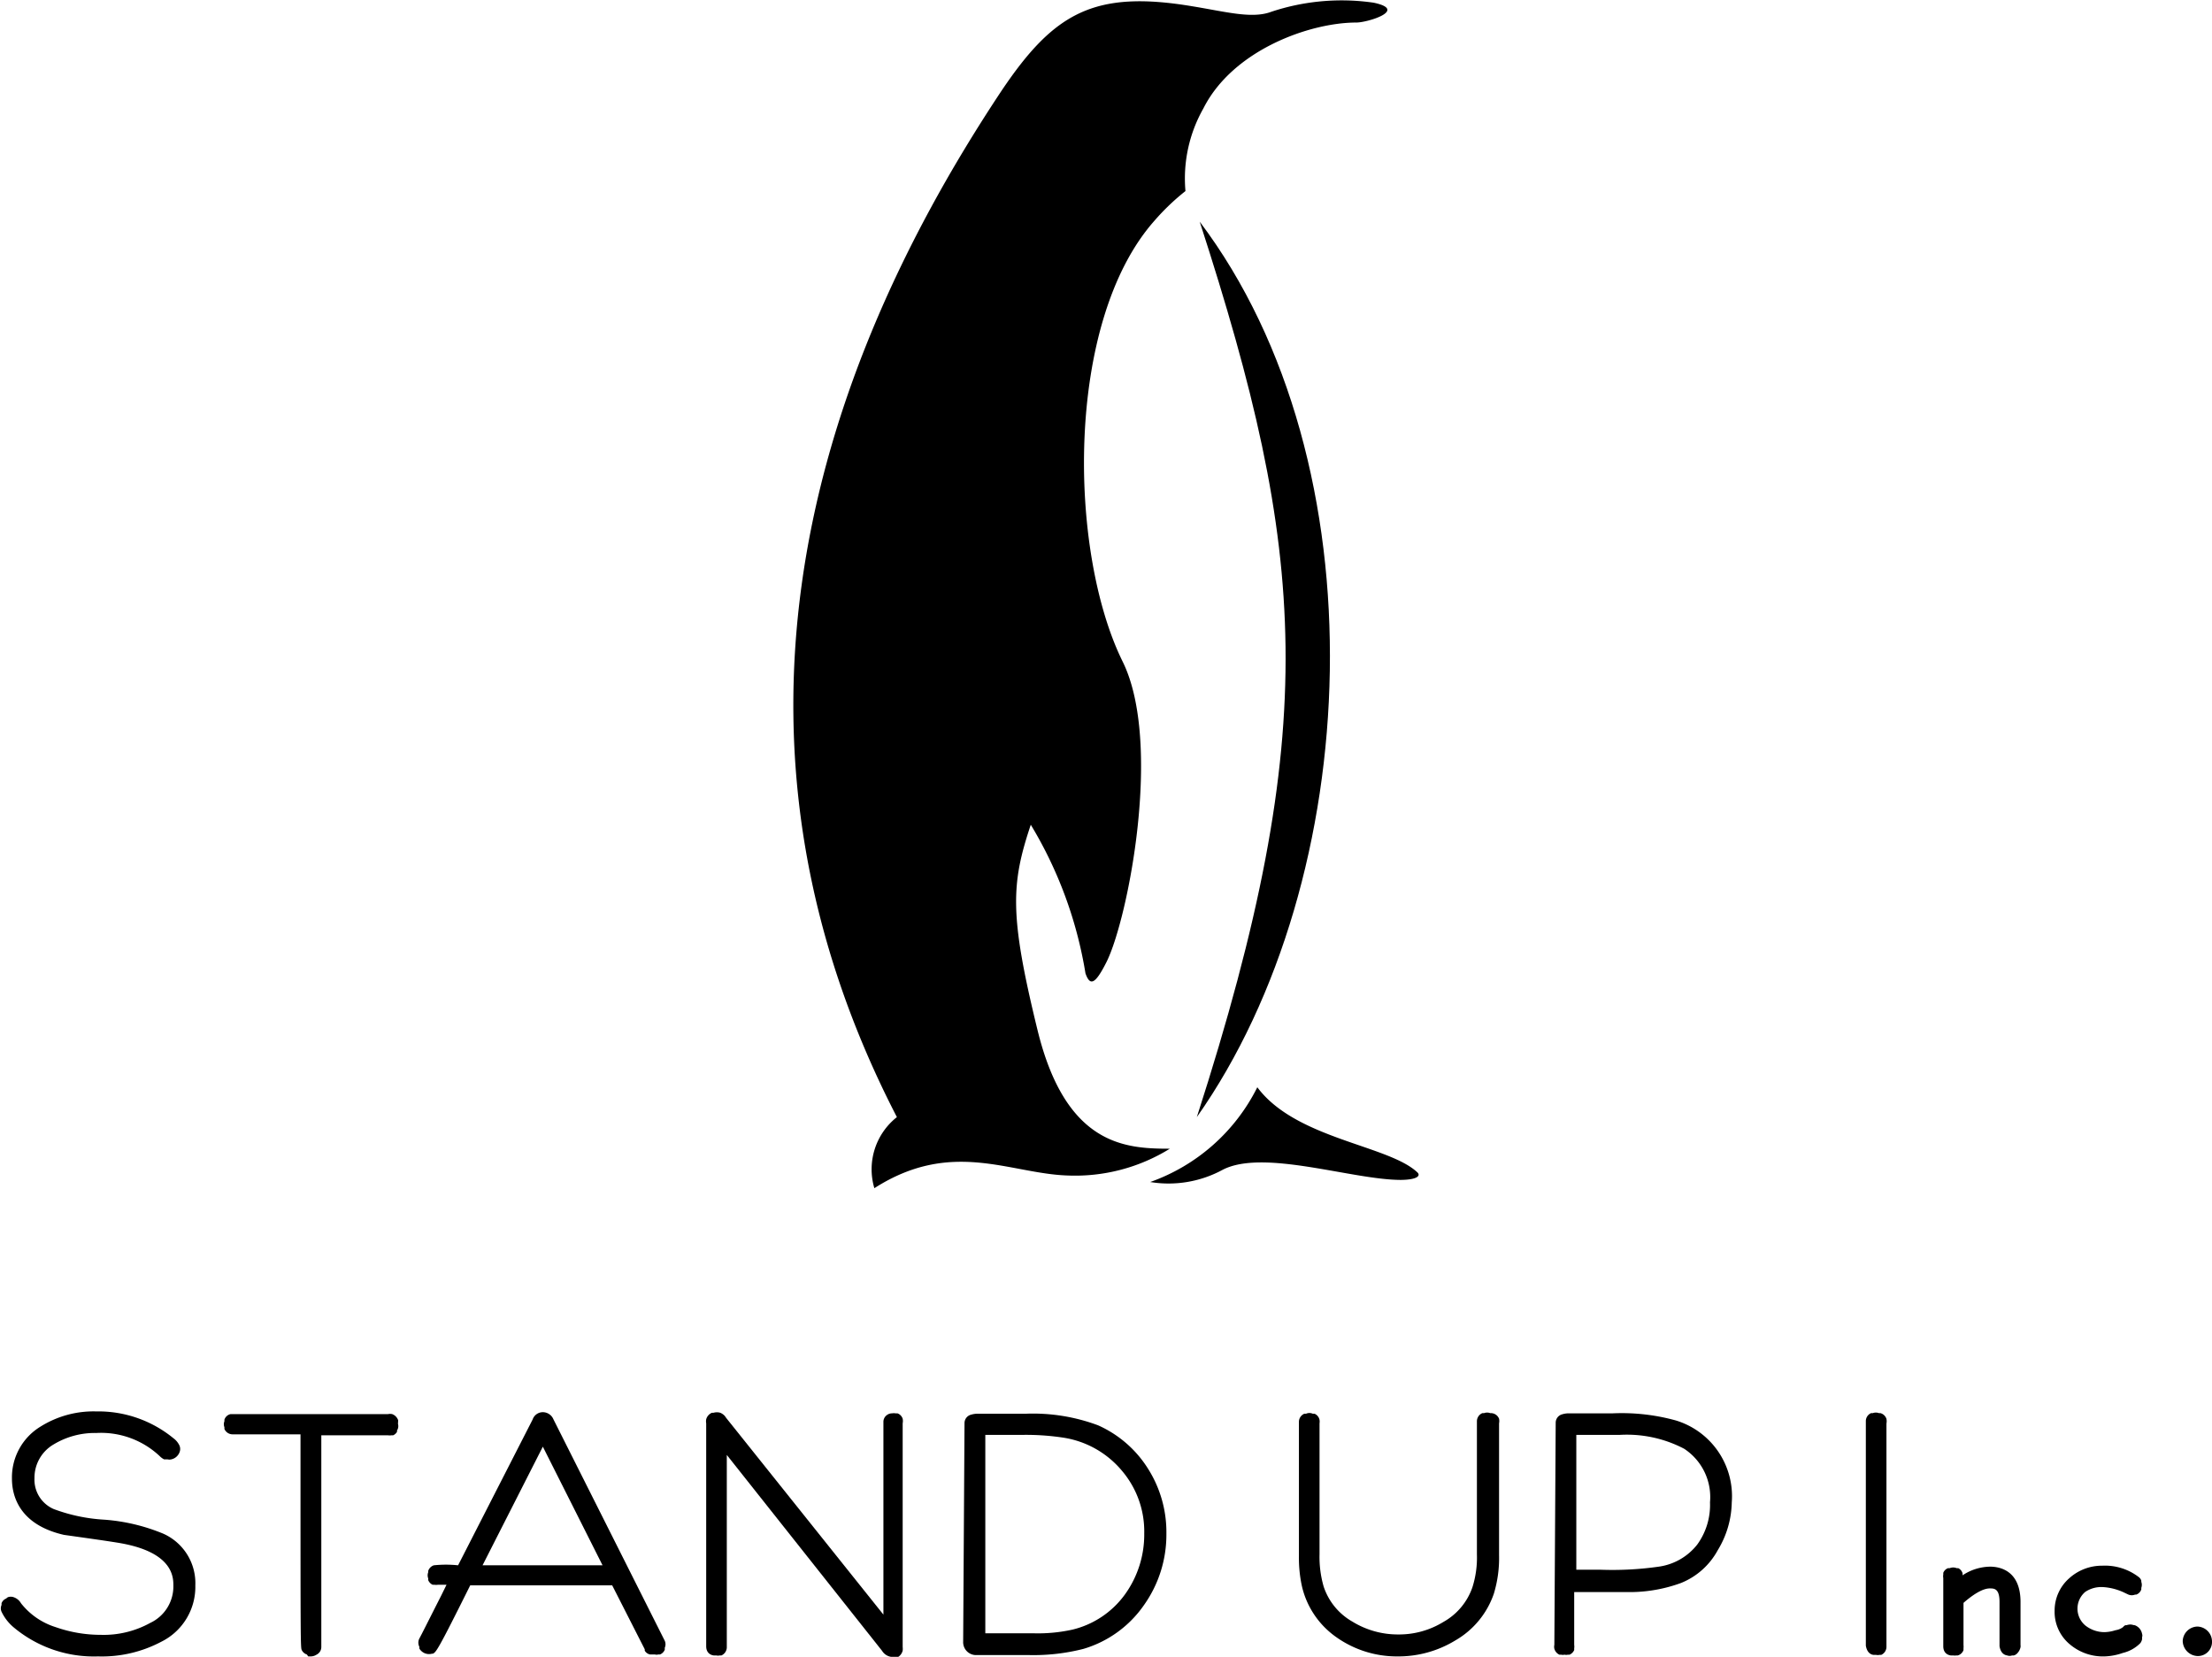 <svg xmlns="http://www.w3.org/2000/svg" width="114.83" height="86.02" viewBox="0 0 114.83 86.02">
  <g id="レイヤー_2" data-name="レイヤー 2">
    <g id="レイヤー_1-2" data-name="レイヤー 1">
      <g>
        <g>
          <path d="M.72,84.5A6.49,6.49,0,0,0,5.09,86a6.6,6.6,0,0,0,3.28-.76,3.18,3.18,0,0,0,1.77-2.93,2.81,2.81,0,0,0-1.66-2.68A9.83,9.83,0,0,0,5.4,78.9a8.92,8.92,0,0,1-2.61-.55,1.66,1.66,0,0,1-1-1.6,2,2,0,0,1,1-1.76A4.13,4.13,0,0,1,5,74.4,4.44,4.44,0,0,1,8.3,75.61a.85.85,0,0,0,.22.16l.11,0H8.7a.41.41,0,0,0,.19,0,.59.59,0,0,0,.43-.37.45.45,0,0,0,0-.34A1,1,0,0,0,9,74.67a6.15,6.15,0,0,0-4-1.39,5.19,5.19,0,0,0-2.9.79,3.09,3.09,0,0,0-1.48,2.7c0,1,.47,2.41,2.7,2.92h0c1.2.17,2.07.29,2.75.4C9,80.55,9,81.89,9,82.33A2.09,2.09,0,0,1,7.8,84.26a5,5,0,0,1-2.57.62,7.06,7.06,0,0,1-2.34-.4,3.68,3.68,0,0,1-1.8-1.24.7.7,0,0,0-.37-.31.44.44,0,0,0-.32,0L.31,83a.42.42,0,0,0-.23.24l0,.09a.43.43,0,0,0,0,.35A2.41,2.41,0,0,0,.72,84.5Z"/>
          <path d="M20.67,73.74a.52.52,0,0,0-.31-.32.54.54,0,0,0-.22,0h-8l-.17,0,0,0a.43.43,0,0,0-.32.29l0,.08a.42.42,0,0,0,0,.31l0,.09a.46.46,0,0,0,.41.28l3.54,0c0,11.06,0,11.08.07,11.21a.44.44,0,0,0,.26.22L16,86l.14,0a.55.55,0,0,0,.29-.09.44.44,0,0,0,.25-.39l0-11h3.46a.57.57,0,0,0,.18,0l.09,0a.44.44,0,0,0,.2-.18l0-.07a.41.41,0,0,0,.05-.34Z"/>
          <path d="M28.73,73.69a.6.6,0,0,0-.56-.37.56.56,0,0,0-.52.38l-3.87,7.57a6,6,0,0,0-1.26,0,.46.46,0,0,0-.29.29l0,.07a.44.44,0,0,0,0,.32l0,.09a.45.45,0,0,0,.23.24l.09,0a.57.57,0,0,0,.18,0h.45l-.28.57c-.63,1.24-1.05,2.08-1.13,2.22a.47.47,0,0,0,0,.43l0,.09a.58.58,0,0,0,.65.27h0l.05,0c.17-.09.23-.11,1.94-3.55h7.37l1.69,3.32,0,.07a.41.41,0,0,0,.28.2l0,0H34a.33.33,0,0,0,.17,0l.09,0a.44.44,0,0,0,.25-.25l0-.1a.45.45,0,0,0,0-.36Zm-3.68,7.58,3.13-6.16,3.1,6.16Z"/>
          <path d="M46.59,73.38l-.1,0a.57.57,0,0,0-.18,0,.44.44,0,0,0-.27.09l0,0a.43.43,0,0,0-.18.36l0,10L37.7,73.62l-.07-.1a.66.66,0,0,0-.24-.17.63.63,0,0,0-.35,0l-.08,0a.51.51,0,0,0-.3.34.6.6,0,0,0,0,.21V85.4s0,0,0,.07c0,.36.24.46.39.48h0l.14,0a.33.33,0,0,0,.17,0l.09,0a.47.47,0,0,0,.28-.41l0-10,8.06,10.17a.67.67,0,0,0,.55.32.46.46,0,0,0,.2,0l.08,0a.54.54,0,0,0,.24-.33.84.84,0,0,0,0-.19V73.9a.62.62,0,0,0,0-.24A.44.44,0,0,0,46.59,73.38Z"/>
          <path d="M57,74a9.65,9.65,0,0,0-3.76-.6H50.71a1.19,1.19,0,0,0-.3.05.45.45,0,0,0-.34.43L50,85.23a.67.67,0,0,0,.71.7H53.4a10.48,10.48,0,0,0,2.84-.32,5.83,5.83,0,0,0,3.15-2.28,6.31,6.31,0,0,0,1.16-3.71,6.15,6.15,0,0,0-.95-3.36A5.88,5.88,0,0,0,57,74ZM53.66,84.8H51.15V74.5H53a12.89,12.89,0,0,1,2.25.15,4.94,4.94,0,0,1,3,1.72h0a4.86,4.86,0,0,1,1.15,3.25,5.31,5.31,0,0,1-1,3.16,4.73,4.73,0,0,1-2.73,1.83A8.29,8.29,0,0,1,53.66,84.8Z"/>
          <path d="M77.43,73.37l-.07,0a.44.44,0,0,0-.32,0l-.09,0a.46.46,0,0,0-.28.41l0,6.92a5.11,5.11,0,0,1-.23,1.7,3.29,3.29,0,0,1-1.51,1.81,4.4,4.4,0,0,1-2.35.65,4.5,4.5,0,0,1-2.38-.67,3.27,3.27,0,0,1-1.49-1.83,5.55,5.55,0,0,1-.21-1.66V73.9a.58.58,0,0,0,0-.18h0a.44.44,0,0,0-.26-.32l-.09,0a.43.43,0,0,0-.35,0l-.09,0a.46.46,0,0,0-.28.41l0,7a6.88,6.88,0,0,0,.15,1.52A4.45,4.45,0,0,0,69.37,85a5.44,5.44,0,0,0,3.18,1,5.68,5.68,0,0,0,3-.83,4.47,4.47,0,0,0,2-2.43,6.36,6.36,0,0,0,.27-2V73.9a.62.62,0,0,0,0-.24A.46.46,0,0,0,77.43,73.37Z"/>
          <path d="M87,73.75a10.53,10.53,0,0,0-3.28-.37H81.4a1.13,1.13,0,0,0-.3.05.45.45,0,0,0-.34.43L80.69,85.4a.46.46,0,0,0,0,.2.48.48,0,0,0,.26.31l.09,0a.39.39,0,0,0,.18,0,.33.33,0,0,0,.17,0l.09,0a.47.47,0,0,0,.24-.24l0-.09a.57.57,0,0,0,0-.18V82.66c1.54,0,2.53,0,3,0a7.77,7.77,0,0,0,2.54-.47,3.77,3.77,0,0,0,1.91-1.7A4.93,4.93,0,0,0,89.9,78,4.11,4.11,0,0,0,87,73.75ZM88.77,78a3.5,3.5,0,0,1-.66,2.19,3.08,3.08,0,0,1-2,1.15,17,17,0,0,1-3,.16H81.83v-7h2.23a6.4,6.4,0,0,1,3.37.72h0A3,3,0,0,1,88.77,78Z"/>
          <path d="M97.62,73.37l-.08,0a.44.44,0,0,0-.32,0l-.09,0a.45.45,0,0,0-.27.41l0,11.59v.07c.06.36.25.46.39.48h0l.14,0a.39.39,0,0,0,.18,0l.09,0a.46.46,0,0,0,.27-.41l0-11.6a.62.62,0,0,0,0-.24A.45.45,0,0,0,97.62,73.37Z"/>
          <path d="M103.31,81.34a2.64,2.64,0,0,0-1.43.45.53.53,0,0,0,0-.11.43.43,0,0,0-.22-.26l-.08,0a.48.48,0,0,0-.37,0l-.09,0a.43.43,0,0,0-.24.24l0,.09a.48.48,0,0,0,0,.18V85.4s0,0,0,.07c0,.36.24.46.39.48h0l.15,0a.25.25,0,0,0,.12,0l.09,0a.44.44,0,0,0,.3-.28l0-.1a.78.78,0,0,0,0-.16V83.22c.71-.62,1.13-.75,1.36-.75s.51,0,.51.7v2.3c.06.37.26.46.4.48h0a.36.36,0,0,0,.25,0l.09,0a.39.39,0,0,0,.19-.12.66.66,0,0,0,.16-.31.37.37,0,0,0,0-.11V83.22C104.91,81.52,103.79,81.34,103.31,81.34Z"/>
          <path d="M109.16,82.4a3,3,0,0,1,1.16.31l.17.08a.47.47,0,0,0,.35,0l.06,0a.43.43,0,0,0,.26-.27l0-.08a.47.47,0,0,0,0-.31l0-.06a.36.36,0,0,0-.12-.18,2.89,2.89,0,0,0-1.91-.6,2.53,2.53,0,0,0-1.72.66,2.23,2.23,0,0,0-.75,1.68,2.19,2.19,0,0,0,.81,1.76,2.66,2.66,0,0,0,1.79.61,3.18,3.18,0,0,0,.94-.18,1.89,1.89,0,0,0,.91-.51.52.52,0,0,0,.09-.2V85a.25.25,0,0,0,0-.17.59.59,0,0,0-.38-.45c-.1,0-.18-.08-.43,0l-.06,0a.4.4,0,0,0-.12.1.87.87,0,0,1-.39.16,2,2,0,0,1-.57.1,1.6,1.6,0,0,1-1-.35,1.14,1.14,0,0,1,0-1.74A1.5,1.5,0,0,1,109.16,82.4Z"/>
          <path d="M114.07,84.45a.78.78,0,0,0-.76.76.8.8,0,0,0,.76.77.73.73,0,0,0,.76-.77A.78.78,0,0,0,114.07,84.45Z"/>
        </g>
        <g>
          <path d="M71.31.14A11.57,11.57,0,0,0,66,.61c-1,.38-2.36,0-4.08-.28C56.8-.53,54.72.66,52,4.7,41.23,20.9,36.88,39.26,46.56,58a3.45,3.45,0,0,0-1.17,3.69c4-2.56,7-.77,10-.66a9.35,9.35,0,0,0,5.34-1.39c-2.3,0-5.4-.15-6.87-6.16s-1.37-7.6-.35-10.66a21.63,21.63,0,0,1,2.84,7.72c.23.64.48.62,1.09-.59,1.12-2.24,2.92-11.38.84-15.6-2.83-5.74-3-17.64,1.65-22.89a11.89,11.89,0,0,1,1.61-1.54,7.37,7.37,0,0,1,.93-4.29C64,2.59,68,1.17,70.41,1.17,71,1.17,73.11.52,71.31.14Z"/>
          <path d="M62.28,11.51c9.5,12.6,8.56,34.12-.15,46.49C68.66,37.74,67.83,28.65,62.28,11.51Z"/>
          <path d="M59.71,61.37a9.91,9.91,0,0,0,5.56-4.92c2,2.69,6.81,3,8.31,4.42.18.17,0,.38-.85.39-2.53,0-7.12-1.62-9.25-.53A5.88,5.88,0,0,1,59.71,61.37Z"/>
        </g>
      </g>
    </g>
  </g>
</svg>

